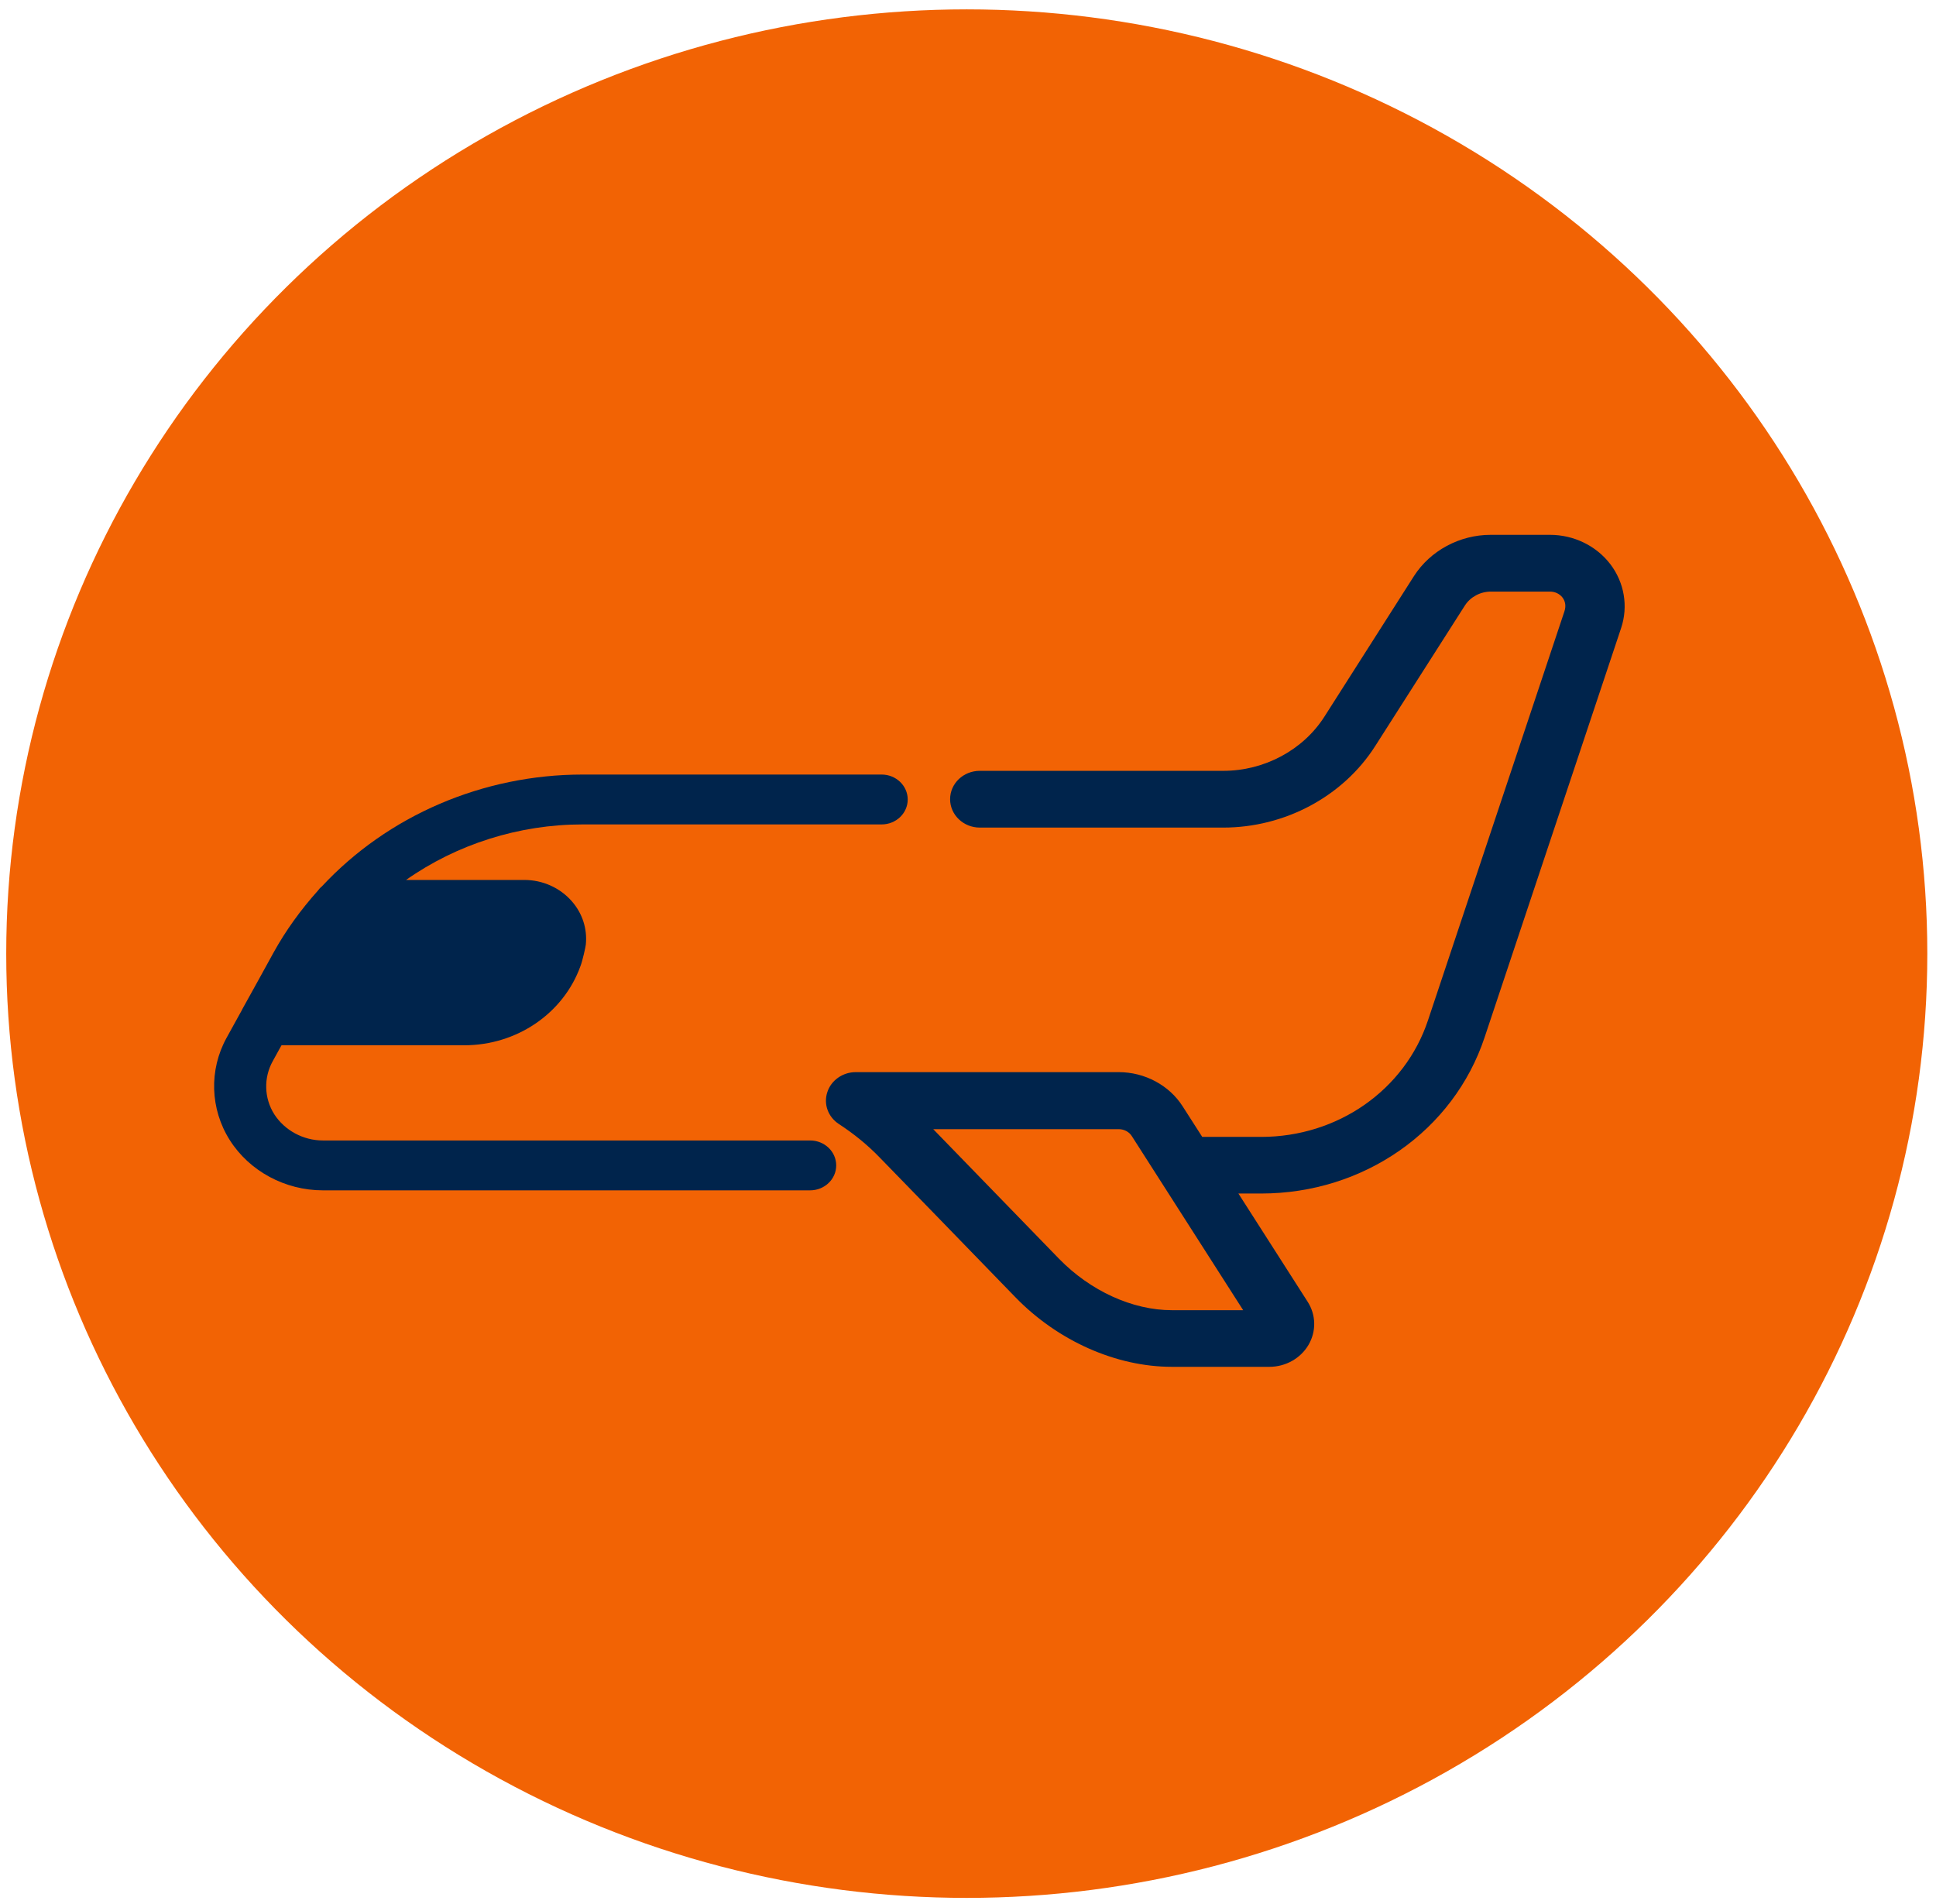 <?xml version="1.0" encoding="UTF-8"?>
<svg xmlns="http://www.w3.org/2000/svg" width="123" height="121" viewBox="0 0 123 121" fill="none">
  <ellipse cx="61.422" cy="60.595" rx="61.026" ry="60" fill="#F26304"></ellipse>
  <path d="M51.47 72.467H20.513C19.268 72.467 18.086 71.828 17.427 70.804C16.776 69.78 16.74 68.475 17.335 67.416C17.436 67.232 17.546 67.04 17.647 66.847L17.885 66.418H29.498C32.832 66.418 35.799 64.396 36.88 61.384C37.008 61.06 37.21 60.15 37.219 60.019C37.319 59.021 37.008 58.049 36.34 57.279C35.589 56.412 34.48 55.913 33.308 55.913H25.798C29.031 53.637 32.987 52.385 37.008 52.385H56.013C56.928 52.385 57.67 51.676 57.67 50.801C57.67 49.925 56.928 49.216 56.013 49.216H37.017C30.689 49.216 24.644 51.816 20.449 56.325C20.339 56.412 20.257 56.508 20.202 56.587C19.103 57.813 18.15 59.135 17.39 60.509C16.722 61.726 16.044 62.96 15.375 64.159C15.375 64.168 15.366 64.177 15.366 64.186C15.366 64.194 15.357 64.194 15.357 64.203C15.192 64.51 15.027 64.807 14.853 65.114L14.395 65.945C13.269 67.985 13.351 70.471 14.597 72.441C15.842 74.41 18.105 75.636 20.513 75.636H51.47C52.386 75.636 53.127 74.927 53.127 74.052C53.127 73.176 52.386 72.467 51.47 72.467Z" fill="#00244C"></path>
  <path d="M102.31 35.849C101.412 34.675 99.984 33.984 98.472 33.984H94.708C92.73 33.984 90.871 34.991 89.836 36.601L84.148 45.531C82.793 47.658 80.329 48.98 77.719 48.98H62.25C61.206 48.98 60.363 49.785 60.363 50.783C60.363 51.781 61.215 52.586 62.25 52.586H77.719C81.639 52.586 85.339 50.599 87.372 47.404L93.069 38.475C93.417 37.932 94.049 37.591 94.717 37.591H98.481C98.793 37.591 99.086 37.731 99.269 37.967C99.452 38.203 99.507 38.519 99.388 38.86L90.724 64.834C89.249 69.263 84.991 72.24 80.127 72.24H76.382L75.136 70.296C74.284 68.957 72.727 68.125 71.079 68.125H54.364C53.54 68.125 52.798 68.65 52.56 69.403C52.312 70.165 52.615 70.979 53.301 71.425C54.254 72.047 55.124 72.756 55.884 73.544L59.136 76.888C61.022 78.831 62.927 80.801 64.512 82.429C67.204 85.204 70.914 86.85 74.449 86.85H80.65C81.675 86.85 82.628 86.316 83.132 85.458C83.635 84.6 83.617 83.55 83.076 82.71L78.68 75.838H80.127C86.648 75.838 92.354 71.846 94.323 65.91L102.997 39.902C103.455 38.527 103.198 37.013 102.31 35.849ZM78.983 83.252H74.458C71.949 83.252 69.274 82.027 67.287 79.987L59.291 71.749H71.079C71.418 71.749 71.738 71.916 71.912 72.196L78.983 83.252Z" fill="#00244C"></path>
</svg>
